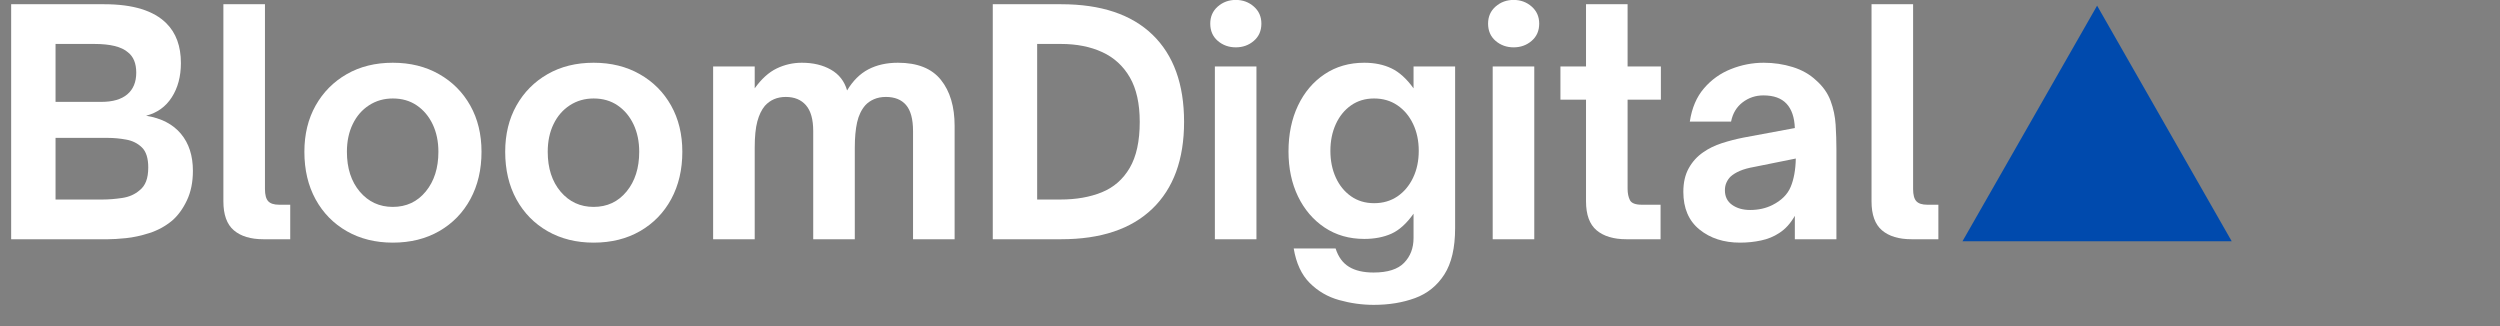 <svg xmlns="http://www.w3.org/2000/svg" xmlns:xlink="http://www.w3.org/1999/xlink" width="1150" viewBox="0 0 862.5 112.5" height="150" preserveAspectRatio="xMidYMid meet"><rect x="0" y="0" width="862.5" height="112.5" fill="#808080" stroke="none"/><defs><clipPath id="97026e24ca"><path d="M 677.059 1.953 L 770 1.953 L 770 83.227 L 677.059 83.227 Z M 677.059 1.953 "></path></clipPath><clipPath id="11b340cc6f"><path d="M 723.5 1.953 L 769.938 83.227 L 677.059 83.227 Z M 723.5 1.953 "></path></clipPath></defs><g id="dd4e7d4b74"><g style="fill:#ffffff;fill-opacity:1;"><g transform="translate(-3.369, 82.537)"><path style="stroke:none" d="M 40.703 0 L 7.219 0 L 7.219 -81.078 L 39.312 -81.078 C 49.238 -81.078 56.395 -78.879 60.781 -74.484 C 64.113 -71.16 65.781 -66.594 65.781 -60.781 C 65.781 -56.176 64.734 -52.242 62.641 -48.984 C 60.555 -45.723 57.598 -43.598 53.766 -42.609 C 59.016 -41.766 63.02 -39.691 65.781 -36.391 C 68.539 -33.098 69.922 -28.832 69.922 -23.594 C 69.922 -19.695 69.227 -16.297 67.844 -13.391 C 66.469 -10.484 64.754 -8.145 62.703 -6.375 C 60.359 -4.457 57.75 -3.039 54.875 -2.125 C 52.008 -1.207 49.316 -0.625 46.797 -0.375 C 44.285 -0.125 42.254 0 40.703 0 Z M 22.531 -67.375 L 22.531 -47.391 L 38.359 -47.391 C 42.254 -47.391 45.227 -48.254 47.281 -49.984 C 49.344 -51.723 50.375 -54.223 50.375 -57.484 C 50.375 -60.672 49.414 -63.008 47.5 -64.5 C 45.301 -66.414 41.441 -67.375 35.922 -67.375 Z M 22.531 -34.969 L 22.531 -13.703 L 38.781 -13.703 C 40.844 -13.703 43.078 -13.879 45.484 -14.234 C 47.891 -14.586 49.906 -15.473 51.531 -16.891 C 52.531 -17.672 53.273 -18.695 53.766 -19.969 C 54.266 -21.25 54.516 -22.848 54.516 -24.766 C 54.516 -27.953 53.785 -30.254 52.328 -31.672 C 50.879 -33.086 49.07 -33.988 46.906 -34.375 C 44.75 -34.77 42.609 -34.969 40.484 -34.969 Z M 22.531 -34.969 "></path></g></g><g style="fill:#ffffff;fill-opacity:1;"><g transform="translate(70.802, 82.537)"><path style="stroke:none" d="M 29.328 0 L 20.078 0 C 15.691 0 12.289 -1.023 9.875 -3.078 C 7.469 -5.129 6.266 -8.461 6.266 -13.078 L 6.266 -81.078 L 20.609 -81.078 L 20.609 -17.328 C 20.609 -15.336 20.977 -13.938 21.719 -13.125 C 22.469 -12.312 23.727 -11.906 25.5 -11.906 L 29.328 -11.906 Z M 29.328 0 "></path></g></g><g style="fill:#ffffff;fill-opacity:1;"><g transform="translate(100.981, 82.537)"><path style="stroke:none" d="M 34.531 1.172 C 28.582 1.172 23.305 -0.133 18.703 -2.75 C 14.098 -5.375 10.5 -9.039 7.906 -13.75 C 5.32 -18.469 4.031 -23.941 4.031 -30.172 C 4.031 -36.203 5.32 -41.52 7.906 -46.125 C 10.5 -50.727 14.078 -54.336 18.641 -56.953 C 23.211 -59.578 28.508 -60.891 34.531 -60.891 C 40.551 -60.891 45.863 -59.578 50.469 -56.953 C 55.082 -54.336 58.68 -50.727 61.266 -46.125 C 63.848 -41.52 65.141 -36.203 65.141 -30.172 C 65.141 -24.016 63.863 -18.578 61.312 -13.859 C 58.758 -9.148 55.18 -5.469 50.578 -2.812 C 45.973 -0.156 40.625 1.172 34.531 1.172 Z M 34.531 -11.156 C 39.207 -11.156 43 -12.926 45.906 -16.469 C 48.812 -20.008 50.266 -24.578 50.266 -30.172 C 50.266 -33.723 49.609 -36.879 48.297 -39.641 C 46.984 -42.398 45.156 -44.578 42.812 -46.172 C 40.477 -47.766 37.719 -48.562 34.531 -48.562 C 31.488 -48.562 28.758 -47.781 26.344 -46.219 C 23.938 -44.664 22.062 -42.504 20.719 -39.734 C 19.375 -36.973 18.703 -33.785 18.703 -30.172 C 18.703 -24.504 20.188 -19.914 23.156 -16.406 C 26.133 -12.906 29.926 -11.156 34.531 -11.156 Z M 34.531 -11.156 "></path></g></g><g style="fill:#ffffff;fill-opacity:1;"><g transform="translate(170.263, 82.537)"><path style="stroke:none" d="M 34.531 1.172 C 28.582 1.172 23.305 -0.133 18.703 -2.75 C 14.098 -5.375 10.5 -9.039 7.906 -13.75 C 5.32 -18.469 4.031 -23.941 4.031 -30.172 C 4.031 -36.203 5.32 -41.52 7.906 -46.125 C 10.5 -50.727 14.078 -54.336 18.641 -56.953 C 23.211 -59.578 28.508 -60.891 34.531 -60.891 C 40.551 -60.891 45.863 -59.578 50.469 -56.953 C 55.082 -54.336 58.68 -50.727 61.266 -46.125 C 63.848 -41.52 65.141 -36.203 65.141 -30.172 C 65.141 -24.016 63.863 -18.578 61.312 -13.859 C 58.758 -9.148 55.18 -5.469 50.578 -2.812 C 45.973 -0.156 40.625 1.172 34.531 1.172 Z M 34.531 -11.156 C 39.207 -11.156 43 -12.926 45.906 -16.469 C 48.812 -20.008 50.266 -24.578 50.266 -30.172 C 50.266 -33.723 49.609 -36.879 48.297 -39.641 C 46.984 -42.398 45.156 -44.578 42.812 -46.172 C 40.477 -47.766 37.719 -48.562 34.531 -48.562 C 31.488 -48.562 28.758 -47.781 26.344 -46.219 C 23.938 -44.664 22.062 -42.504 20.719 -39.734 C 19.375 -36.973 18.703 -33.785 18.703 -30.172 C 18.703 -24.504 20.188 -19.914 23.156 -16.406 C 26.133 -12.906 29.926 -11.156 34.531 -11.156 Z M 34.531 -11.156 "></path></g></g><g style="fill:#ffffff;fill-opacity:1;"><g transform="translate(239.546, 82.537)"><path style="stroke:none" d="M 20.828 0 L 6.484 0 L 6.484 -59.609 L 20.828 -59.609 L 20.828 -52.062 C 23.16 -55.32 25.691 -57.609 28.422 -58.922 C 31.148 -60.234 34.039 -60.891 37.094 -60.891 C 40.988 -60.891 44.332 -60.094 47.125 -58.5 C 49.926 -56.906 51.785 -54.516 52.703 -51.328 C 54.691 -54.66 57.133 -57.086 60.031 -58.609 C 62.938 -60.129 66.336 -60.891 70.234 -60.891 C 76.973 -60.891 81.914 -58.922 85.062 -54.984 C 88.219 -51.055 89.797 -45.766 89.797 -39.109 L 89.797 0 L 75.453 0 L 75.453 -37.297 C 75.453 -41.41 74.656 -44.406 73.062 -46.281 C 71.469 -48.156 69.145 -49.094 66.094 -49.094 C 64.539 -49.094 63.16 -48.828 61.953 -48.297 C 60.742 -47.766 59.754 -47.07 58.984 -46.219 C 57.629 -44.664 56.688 -42.703 56.156 -40.328 C 55.625 -37.953 55.359 -35.031 55.359 -31.562 L 55.359 0 L 41.016 0 L 41.016 -37.297 C 41.016 -41.336 40.18 -44.312 38.516 -46.219 C 36.859 -48.133 34.539 -49.094 31.562 -49.094 C 28.582 -49.094 26.172 -48.066 24.328 -46.016 C 23.203 -44.672 22.336 -42.879 21.734 -40.641 C 21.129 -38.41 20.828 -35.383 20.828 -31.562 Z M 20.828 0 "></path></g></g><g style="fill:#ffffff;fill-opacity:1;"><g transform="translate(335.288, 82.537)"><path style="stroke:none" d="M 30.812 0 L 7.219 0 L 7.219 -81.078 L 30.812 -81.078 C 44.562 -81.078 55.066 -77.57 62.328 -70.562 C 69.586 -63.551 73.219 -53.523 73.219 -40.484 C 73.219 -27.523 69.566 -17.535 62.266 -10.516 C 54.973 -3.504 44.488 0 30.812 0 Z M 22.531 -67.375 L 22.531 -13.703 L 30.609 -13.703 C 35.992 -13.703 40.738 -14.535 44.844 -16.203 C 48.945 -17.867 52.148 -20.664 54.453 -24.594 C 56.766 -28.531 57.922 -33.828 57.922 -40.484 C 57.922 -46.785 56.785 -51.898 54.516 -55.828 C 52.242 -59.766 49.07 -62.672 45 -64.547 C 40.926 -66.43 36.16 -67.375 30.703 -67.375 Z M 22.531 -67.375 "></path></g></g><g style="fill:#ffffff;fill-opacity:1;"><g transform="translate(412.647, 82.537)"><path style="stroke:none" d="M 13.703 -66.203 C 11.297 -66.203 9.223 -66.945 7.484 -68.438 C 5.754 -69.926 4.891 -71.91 4.891 -74.391 C 4.891 -76.797 5.754 -78.758 7.484 -80.281 C 9.223 -81.801 11.297 -82.562 13.703 -82.562 C 16.117 -82.562 18.191 -81.801 19.922 -80.281 C 21.66 -78.758 22.531 -76.797 22.531 -74.391 C 22.531 -71.91 21.66 -69.926 19.922 -68.438 C 18.191 -66.945 16.117 -66.203 13.703 -66.203 Z M 20.828 0 L 6.484 0 L 6.484 -59.609 L 20.828 -59.609 Z M 20.828 0 "></path></g></g><g style="fill:#ffffff;fill-opacity:1;"><g transform="translate(440.063, 82.537)"><path style="stroke:none" d="M 33.906 22.641 C 29.863 22.641 25.875 22.086 21.938 20.984 C 18.008 19.891 14.629 17.926 11.797 15.094 C 8.961 12.258 7.117 8.289 6.266 3.188 L 20.719 3.188 C 21.645 6.094 23.188 8.203 25.344 9.516 C 27.5 10.828 30.316 11.484 33.797 11.484 C 38.68 11.484 42.203 10.363 44.359 8.125 C 46.523 5.895 47.609 3.047 47.609 -0.422 L 47.609 -8.812 C 45.203 -5.414 42.648 -3.113 39.953 -1.906 C 37.266 -0.707 34.148 -0.109 30.609 -0.109 C 25.43 -0.109 20.875 -1.414 16.938 -4.031 C 13.008 -6.656 9.945 -10.234 7.75 -14.766 C 5.562 -19.305 4.469 -24.477 4.469 -30.281 C 4.469 -36.238 5.562 -41.52 7.75 -46.125 C 9.945 -50.727 13.008 -54.336 16.938 -56.953 C 20.875 -59.578 25.43 -60.891 30.609 -60.891 C 34.148 -60.891 37.266 -60.25 39.953 -58.969 C 42.648 -57.695 45.203 -55.395 47.609 -52.062 L 47.609 -59.609 L 61.953 -59.609 L 61.953 -3.828 C 61.953 2.973 60.711 8.301 58.234 12.156 C 55.754 16.02 52.391 18.734 48.141 20.297 C 43.891 21.859 39.145 22.641 33.906 22.641 Z M 34 -12.438 C 37.051 -12.438 39.727 -13.211 42.031 -14.766 C 44.332 -16.328 46.133 -18.473 47.438 -21.203 C 48.75 -23.93 49.406 -27.031 49.406 -30.5 C 49.406 -33.969 48.75 -37.066 47.438 -39.797 C 46.133 -42.523 44.332 -44.664 42.031 -46.219 C 39.727 -47.781 37.051 -48.562 34 -48.562 C 30.957 -48.562 28.301 -47.766 26.031 -46.172 C 23.77 -44.578 22.02 -42.414 20.781 -39.688 C 19.539 -36.957 18.922 -33.895 18.922 -30.5 C 18.922 -27.094 19.539 -24.023 20.781 -21.297 C 22.02 -18.578 23.77 -16.422 26.031 -14.828 C 28.301 -13.234 30.957 -12.438 34 -12.438 Z M 34 -12.438 "></path></g></g><g style="fill:#ffffff;fill-opacity:1;"><g transform="translate(508.496, 82.537)"><path style="stroke:none" d="M 13.703 -66.203 C 11.297 -66.203 9.223 -66.945 7.484 -68.438 C 5.754 -69.926 4.891 -71.91 4.891 -74.391 C 4.891 -76.797 5.754 -78.758 7.484 -80.281 C 9.223 -81.801 11.297 -82.562 13.703 -82.562 C 16.117 -82.562 18.191 -81.801 19.922 -80.281 C 21.66 -78.758 22.531 -76.797 22.531 -74.391 C 22.531 -71.91 21.66 -69.926 19.922 -68.438 C 18.191 -66.945 16.117 -66.203 13.703 -66.203 Z M 20.828 0 L 6.484 0 L 6.484 -59.609 L 20.828 -59.609 Z M 20.828 0 "></path></g></g><g style="fill:#ffffff;fill-opacity:1;"><g transform="translate(535.911, 82.537)"><path style="stroke:none" d="M 36.984 0 L 25.188 0 C 20.789 0 17.367 -1.023 14.922 -3.078 C 12.484 -5.129 11.266 -8.461 11.266 -13.078 L 11.266 -48.141 L 2.438 -48.141 L 2.438 -59.609 L 11.266 -59.609 L 11.266 -81.078 L 25.609 -81.078 L 25.609 -59.609 L 37.094 -59.609 L 37.094 -48.141 L 25.609 -48.141 L 25.609 -17.422 C 25.609 -15.867 25.875 -14.562 26.406 -13.5 C 26.938 -12.438 28.301 -11.906 30.5 -11.906 L 36.984 -11.906 Z M 36.984 0 "></path></g></g><g style="fill:#ffffff;fill-opacity:1;"><g transform="translate(576.61, 82.537)"><path style="stroke:none" d="M 23.703 1.172 C 18.098 1.172 13.438 -0.332 9.719 -3.344 C 6 -6.352 4.141 -10.691 4.141 -16.359 C 4.141 -19.547 4.758 -22.254 6 -24.484 C 7.238 -26.723 8.891 -28.551 10.953 -29.969 C 12.859 -31.312 15.031 -32.375 17.469 -33.156 C 19.914 -33.938 22.379 -34.57 24.859 -35.062 L 42.609 -38.359 C 42.473 -42.047 41.52 -44.844 39.75 -46.75 C 37.977 -48.664 35.316 -49.625 31.766 -49.625 C 29.078 -49.625 26.688 -48.828 24.594 -47.234 C 22.508 -45.641 21.18 -43.426 20.609 -40.594 L 6.375 -40.594 C 7.082 -45.27 8.711 -49.094 11.266 -52.062 C 13.816 -55.039 16.914 -57.254 20.562 -58.703 C 24.207 -60.16 27.977 -60.891 31.875 -60.891 C 35.352 -60.891 38.688 -60.395 41.875 -59.406 C 45.062 -58.414 47.75 -56.891 49.938 -54.828 C 52.281 -52.773 53.945 -50.422 54.938 -47.766 C 55.926 -45.109 56.508 -42.344 56.688 -39.469 C 56.863 -36.602 56.953 -33.789 56.953 -31.031 L 56.953 0 L 42.609 0 L 42.609 -8.078 C 41.117 -5.453 39.312 -3.469 37.188 -2.125 C 35.352 -0.914 33.281 -0.066 30.969 0.422 C 28.664 0.922 26.242 1.172 23.703 1.172 Z M 27.203 -10.094 C 30.035 -10.094 32.586 -10.66 34.859 -11.797 C 37.973 -13.359 40.078 -15.445 41.172 -18.062 C 42.273 -20.688 42.863 -23.945 42.938 -27.844 L 28.688 -24.969 C 26.633 -24.613 24.953 -24.148 23.641 -23.578 C 22.328 -23.016 21.25 -22.348 20.406 -21.578 C 19.832 -21.004 19.367 -20.328 19.016 -19.547 C 18.66 -18.773 18.484 -17.891 18.484 -16.891 C 18.484 -14.703 19.316 -13.02 20.984 -11.844 C 22.648 -10.676 24.723 -10.094 27.203 -10.094 Z M 27.203 -10.094 "></path></g></g><g style="fill:#ffffff;fill-opacity:1;"><g transform="translate(639.411, 82.537)"><path style="stroke:none" d="M 29.328 0 L 20.078 0 C 15.691 0 12.289 -1.023 9.875 -3.078 C 7.469 -5.129 6.266 -8.461 6.266 -13.078 L 6.266 -81.078 L 20.609 -81.078 L 20.609 -17.328 C 20.609 -15.336 20.977 -13.938 21.719 -13.125 C 22.469 -12.312 23.727 -11.906 25.5 -11.906 L 29.328 -11.906 Z M 29.328 0 "></path></g></g><g clip-rule="nonzero" clip-path="url(#97026e24ca)"><g clip-rule="nonzero" clip-path="url(#11b340cc6f)"><path style=" stroke:none;fill-rule:nonzero;fill:#004aad;fill-opacity:1;" d="M 677.059 1.953 L 770.074 1.953 L 770.074 83.227 L 677.059 83.227 Z M 677.059 1.953 "></path></g></g></g></svg>